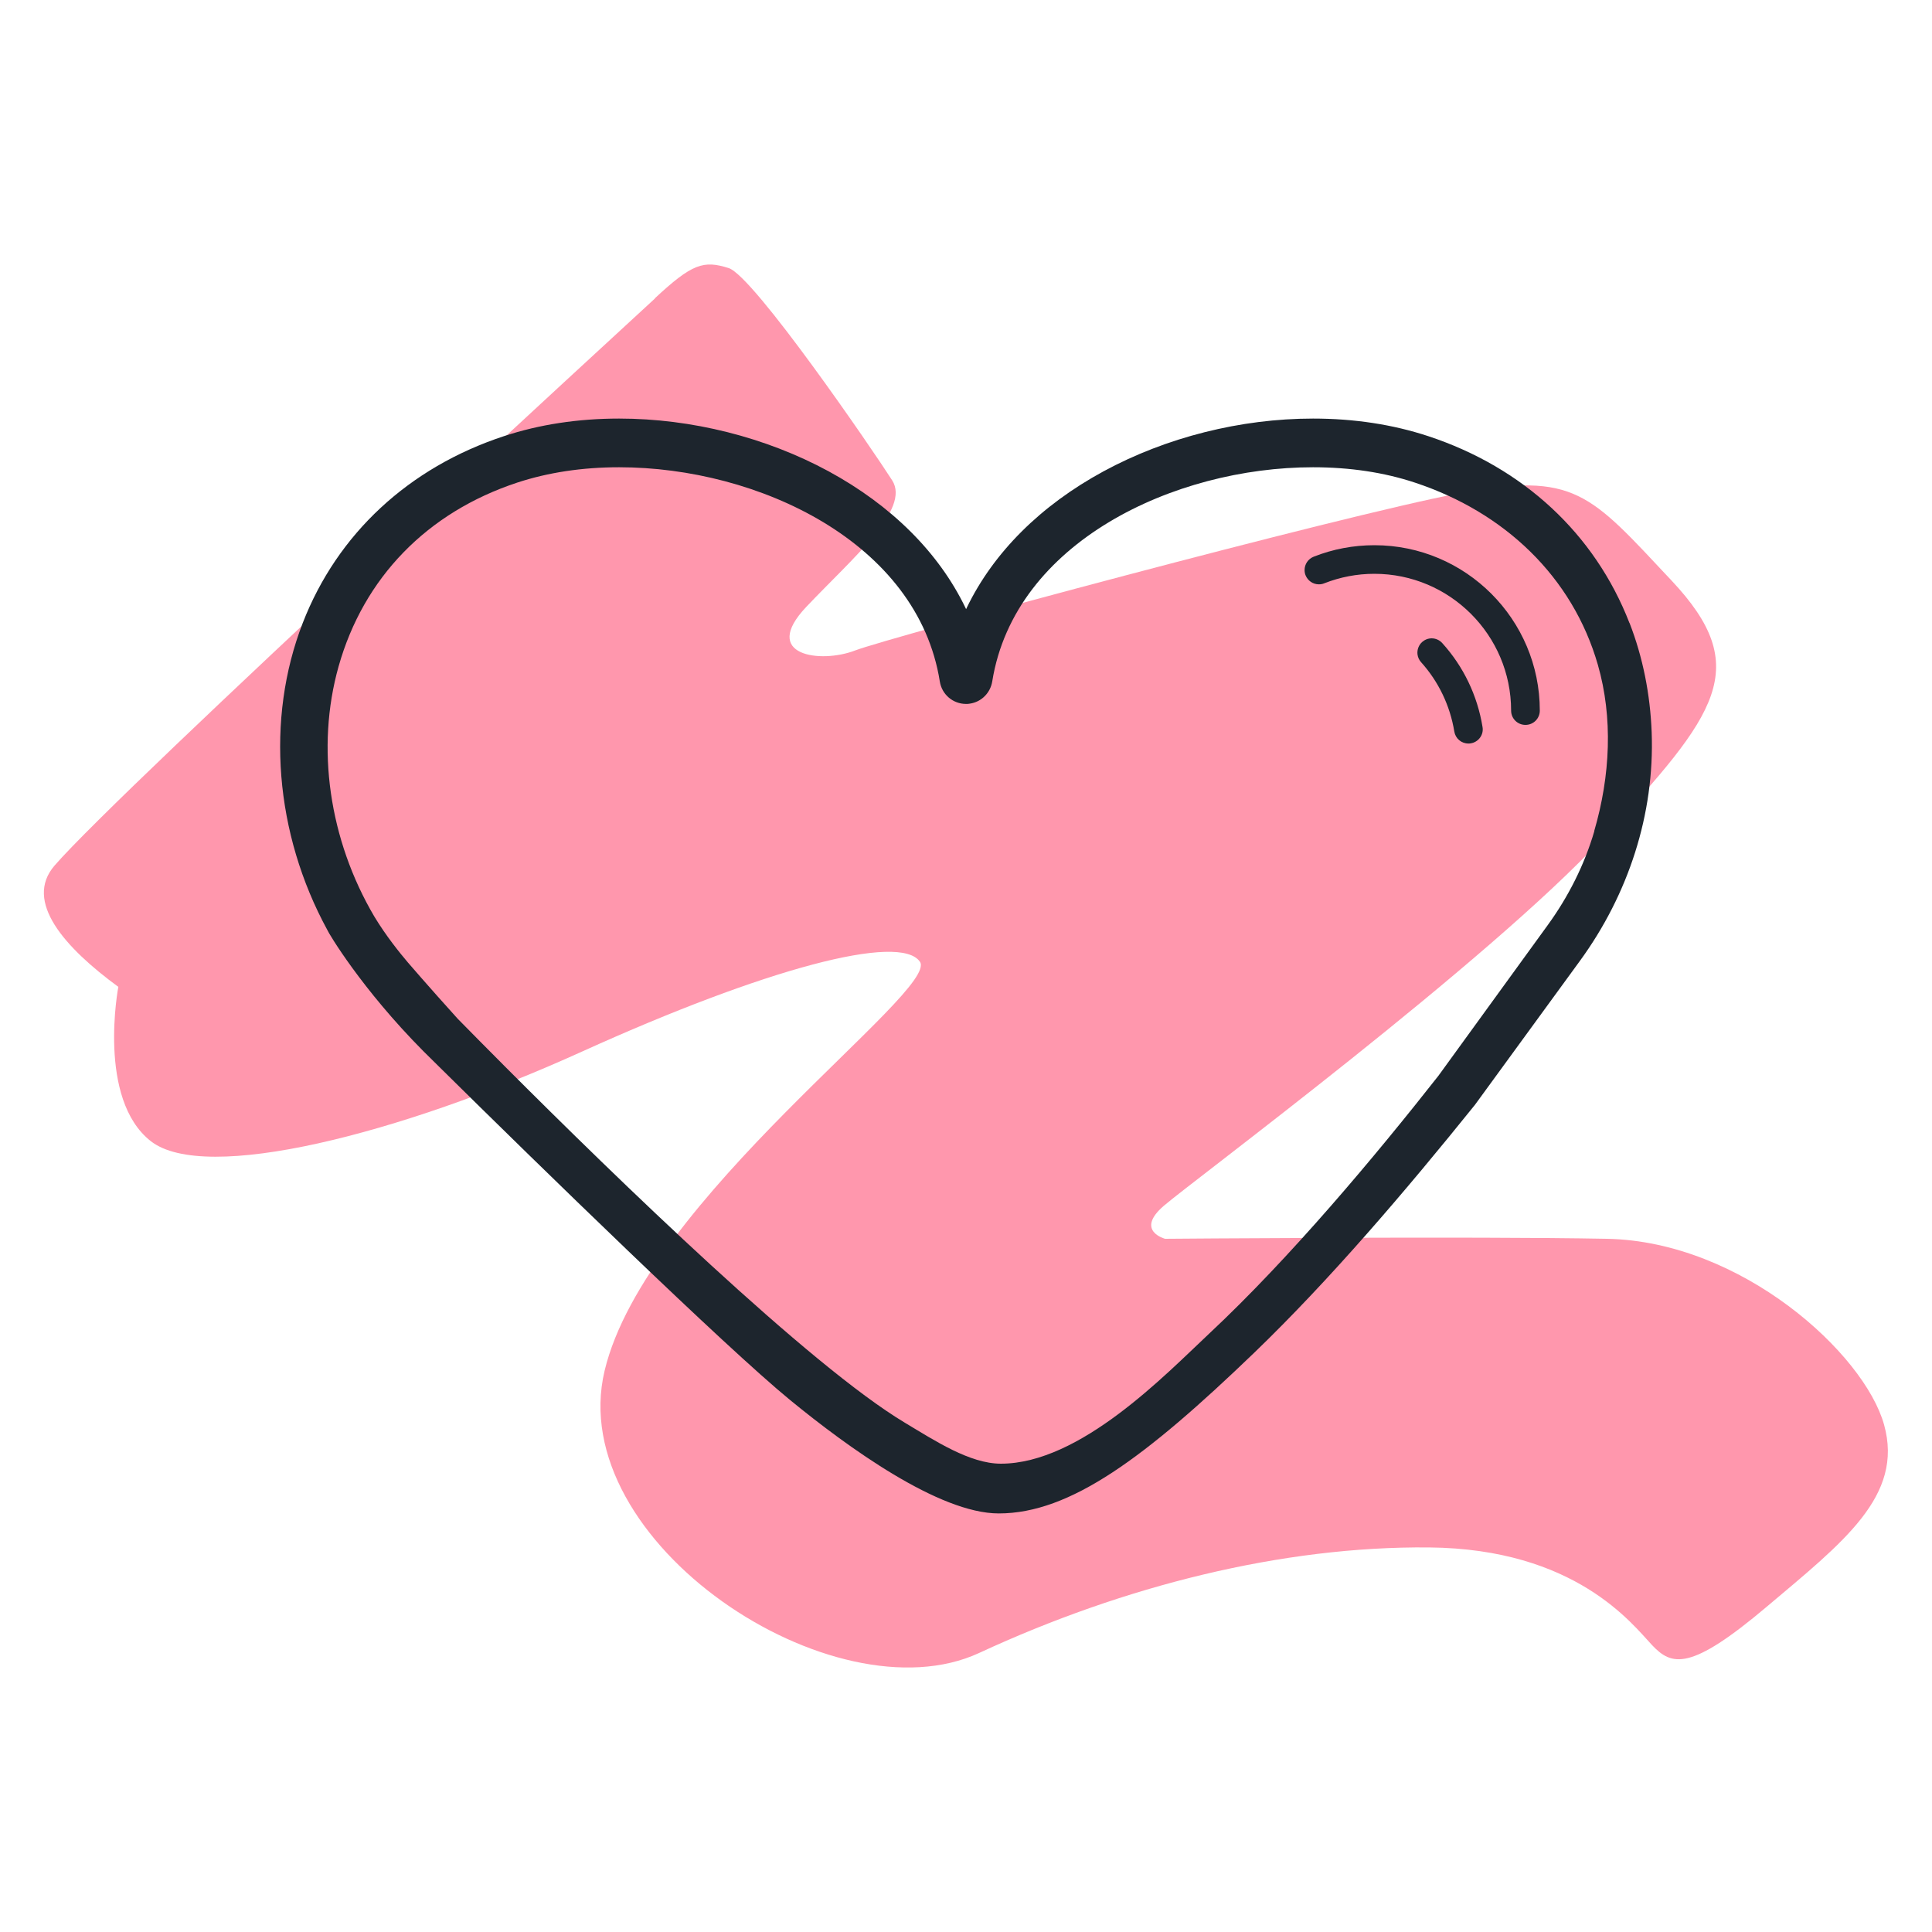 <?xml version="1.0" encoding="UTF-8"?>
<svg id="Layer_1" data-name="Layer 1" xmlns="http://www.w3.org/2000/svg" viewBox="0 0 200 200">
  <defs>
    <style>
      .cls-1 {
        fill: #ff97ad;
      }

      .cls-1, .cls-2 {
        stroke-width: 0px;
      }

      .cls-2 {
        fill: #1d252d;
      }
    </style>
  </defs>
  <path class="cls-1" d="M67.81,30.89c-1.2,1.12-55.19,50.66-62.16,58.71-3.22,3.72,1.06,8.5,6.6,12.56,0,0-2.23,11.61,3.37,15.98s25.67-.68,44.65-9.29c18.98-8.6,32.91-12.29,34.96-9.29,2.05,3-28.4,24.58-32.64,42.33s23.76,36.19,38.78,29.22c15.02-6.96,31.41-11.06,46.56-10.92,15.16.14,21.03,7.92,23.08,10.1,2.05,2.18,3.96,2.73,11.88-3.96,7.92-6.69,14.2-11.47,12.15-18.84s-14.75-18.98-28.68-19.25c-13.93-.27-45.75,0-45.75,0,0,0-3.14-.82-.14-3.41,3-2.59,33.59-25.26,45.47-38.1,11.88-12.84,15.57-17.61,7.1-26.63-8.47-9.01-9.97-11.33-22.12-9.01-12.15,2.32-58.85,14.88-62.41,16.25-3.55,1.37-9.83.55-5.05-4.51,4.78-5.05,10.81-10.1,8.9-13.1-1.91-3-14.34-21.17-16.93-21.98-2.59-.82-3.77-.48-7.65,3.14Z"/>
  <g>
    <path class="cls-2" d="M157.92,75.04c.82,0,1.48-.66,1.48-1.48,0-9.44-7.68-17.12-17.12-17.12-2.17,0-4.29.4-6.29,1.19-.57.23-.94.77-.94,1.38,0,.19.03.37.1.54.23.57.77.94,1.38.94.19,0,.37-.03.54-.1,1.65-.65,3.4-.99,5.2-.99,7.81,0,14.16,6.35,14.16,14.16,0,.82.66,1.48,1.48,1.48Z"/>
    <path class="cls-2" d="M148.21,66.08c-.37,0-.72.14-.99.38-.36.32-.54.81-.48,1.29.04.3.17.58.37.8,1.81,2.01,3,4.5,3.44,7.18.12.72.73,1.24,1.46,1.24.08,0,.16,0,.24-.02.39-.06.74-.28.97-.6.23-.32.32-.71.25-1.1-.53-3.25-1.97-6.25-4.17-8.68-.28-.31-.68-.49-1.1-.49Z"/>
    <path class="cls-2" d="M168.68,64.49c-3.58-9.22-10.98-16.09-20.83-19.34-3.67-1.21-7.68-1.82-11.92-1.82-7.5,0-15.2,1.94-21.69,5.46-6.51,3.53-11.4,8.41-14.15,14.1l-.08.17-.08-.17c-2.75-5.69-7.64-10.56-14.15-14.1-6.49-3.52-14.19-5.46-21.69-5.46-4.24,0-8.26.61-11.92,1.82-9.85,3.24-17.25,10.11-20.83,19.34-3.86,9.94-2.9,21.8,2.55,31.79.09.26,3.51,6.06,9.93,12.53.52.52,1.08,1.07,1.66,1.64,10.5,10.38,29.53,28.92,36.31,34.48,5.98,4.9,15.42,11.74,21.6,11.74,7.41,0,15.16-5.78,26.43-16.62,7.82-7.53,15.72-16.8,22.86-25.67l10.88-14.92c5-6.86,7.74-15.18,7.42-23.66-.15-3.92-.91-7.76-2.29-11.31ZM165.05,86.02c-1.03,3.52-2.7,6.82-4.86,9.79l-11.29,15.56c-6.54,8.32-15.36,18.86-23.71,26.67-4.54,4.25-13.35,13.48-21.58,13.48-3.21,0-6.8-2.36-9.92-4.23-9.87-5.9-29.89-25.34-41.36-36.83-1.92-1.92-3.6-3.63-4.95-5-3.19-3.53-5.13-5.8-5.15-5.82-.84-.99-2.24-2.71-3.48-4.76h0c-4.68-7.94-6.07-17.48-3.7-25.89,2.59-9.19,9.16-15.95,18.49-19.03,3.19-1.05,6.74-1.59,10.55-1.59,14.38,0,30.91,7.77,33.2,22.18.21,1.34,1.36,2.32,2.71,2.32.13,0,.27,0,.4-.03,1.19-.17,2.13-1.11,2.32-2.32,2.32-14.39,18.83-22.15,33.2-22.15,3.81,0,7.36.53,10.55,1.59,9.27,3.06,16.32,9.75,18.94,18.86,1.57,5.46,1.3,11.47-.38,17.22Z"/>
  </g>
</svg>